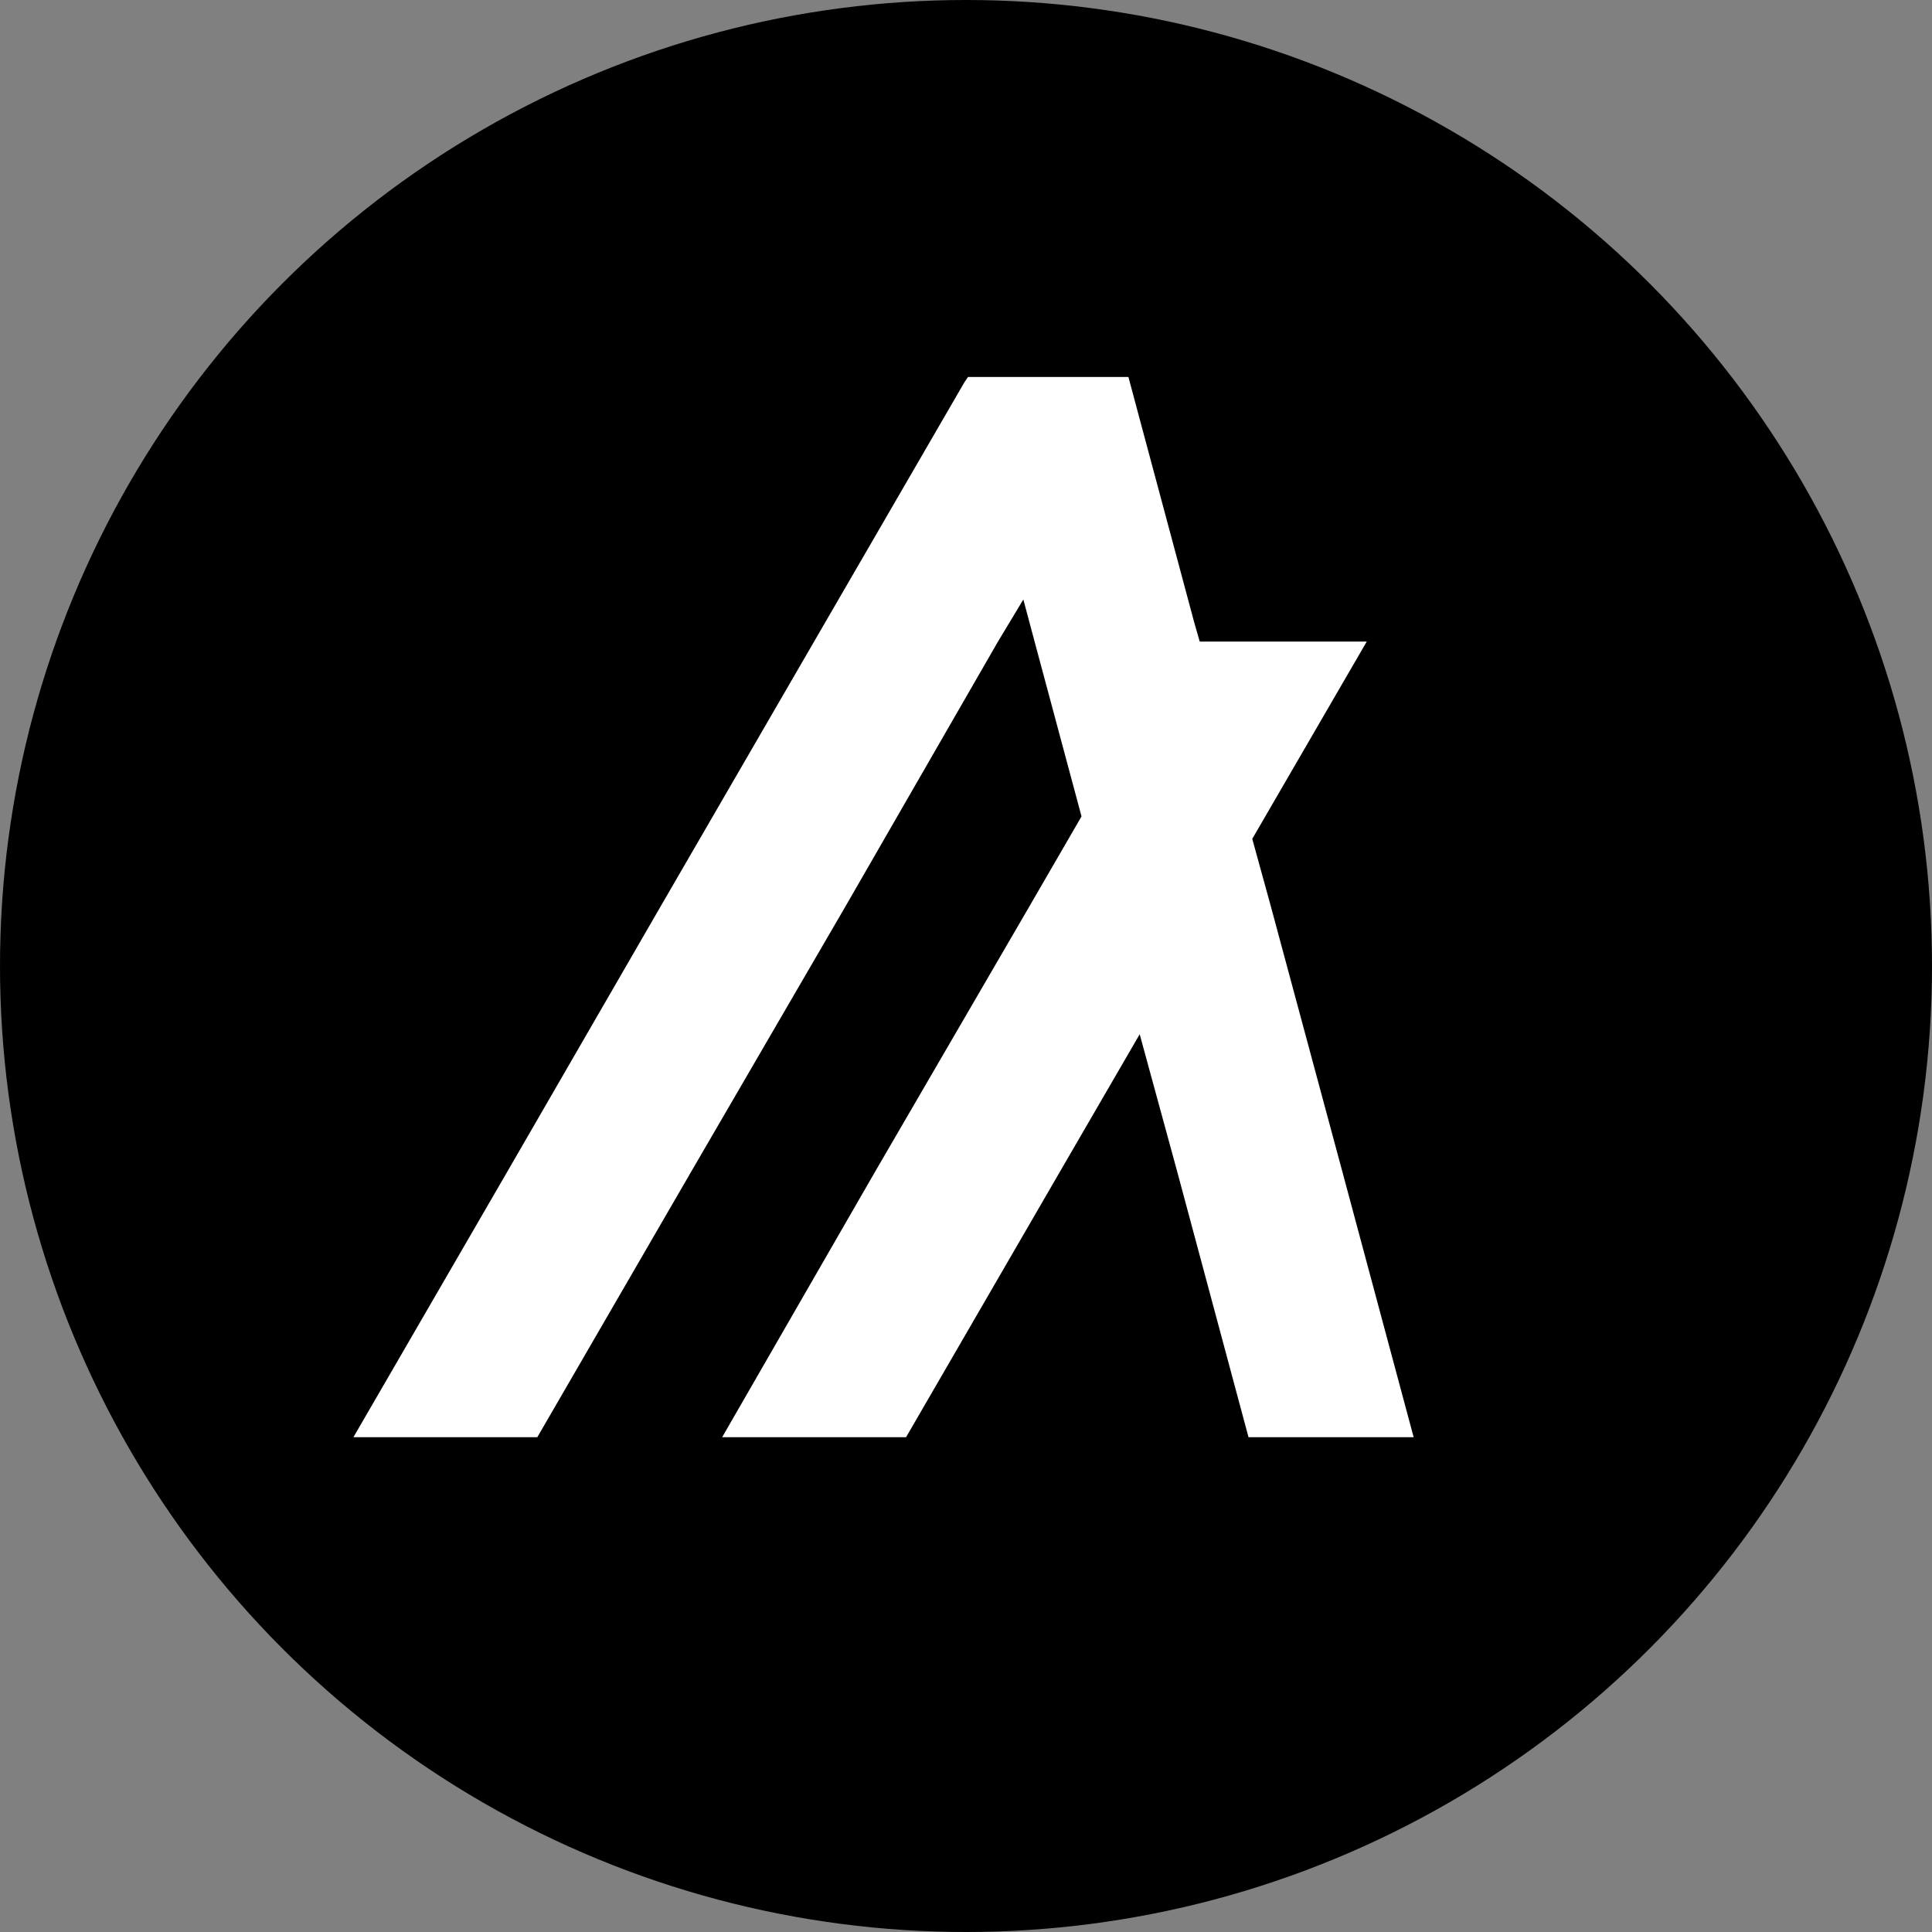 <svg xmlns="http://www.w3.org/2000/svg" width="82" height="82" viewBox="0 0 82 82" fill="none"><rect x="0" y="0" width="82" height="82" fill="#808080" stroke="none"/><circle cx="41" cy="41" r="41" fill="black"></circle><g clip-path="url(#clip0_3152_4209)"><path d="M22.805 61L29.336 49.73L35.867 38.5L42.358 27.23L43.434 25.444L43.911 27.23L45.903 34.651L43.673 38.5L37.142 49.73L30.65 61H38.456L44.987 49.73L48.372 43.897L49.965 49.73L52.991 61H60L56.974 49.73L53.947 38.5L53.15 35.603L58.009 27.23H50.92L50.681 26.397L48.212 17.191L47.894 16H41.084L40.925 16.238L34.553 27.23L28.022 38.5L21.531 49.73L15 61H22.805Z" fill="white"></path></g><defs><clipPath id="clip0_3152_4209"><rect width="45" height="45" fill="white" transform="translate(15 16)"></rect></clipPath></defs></svg>
